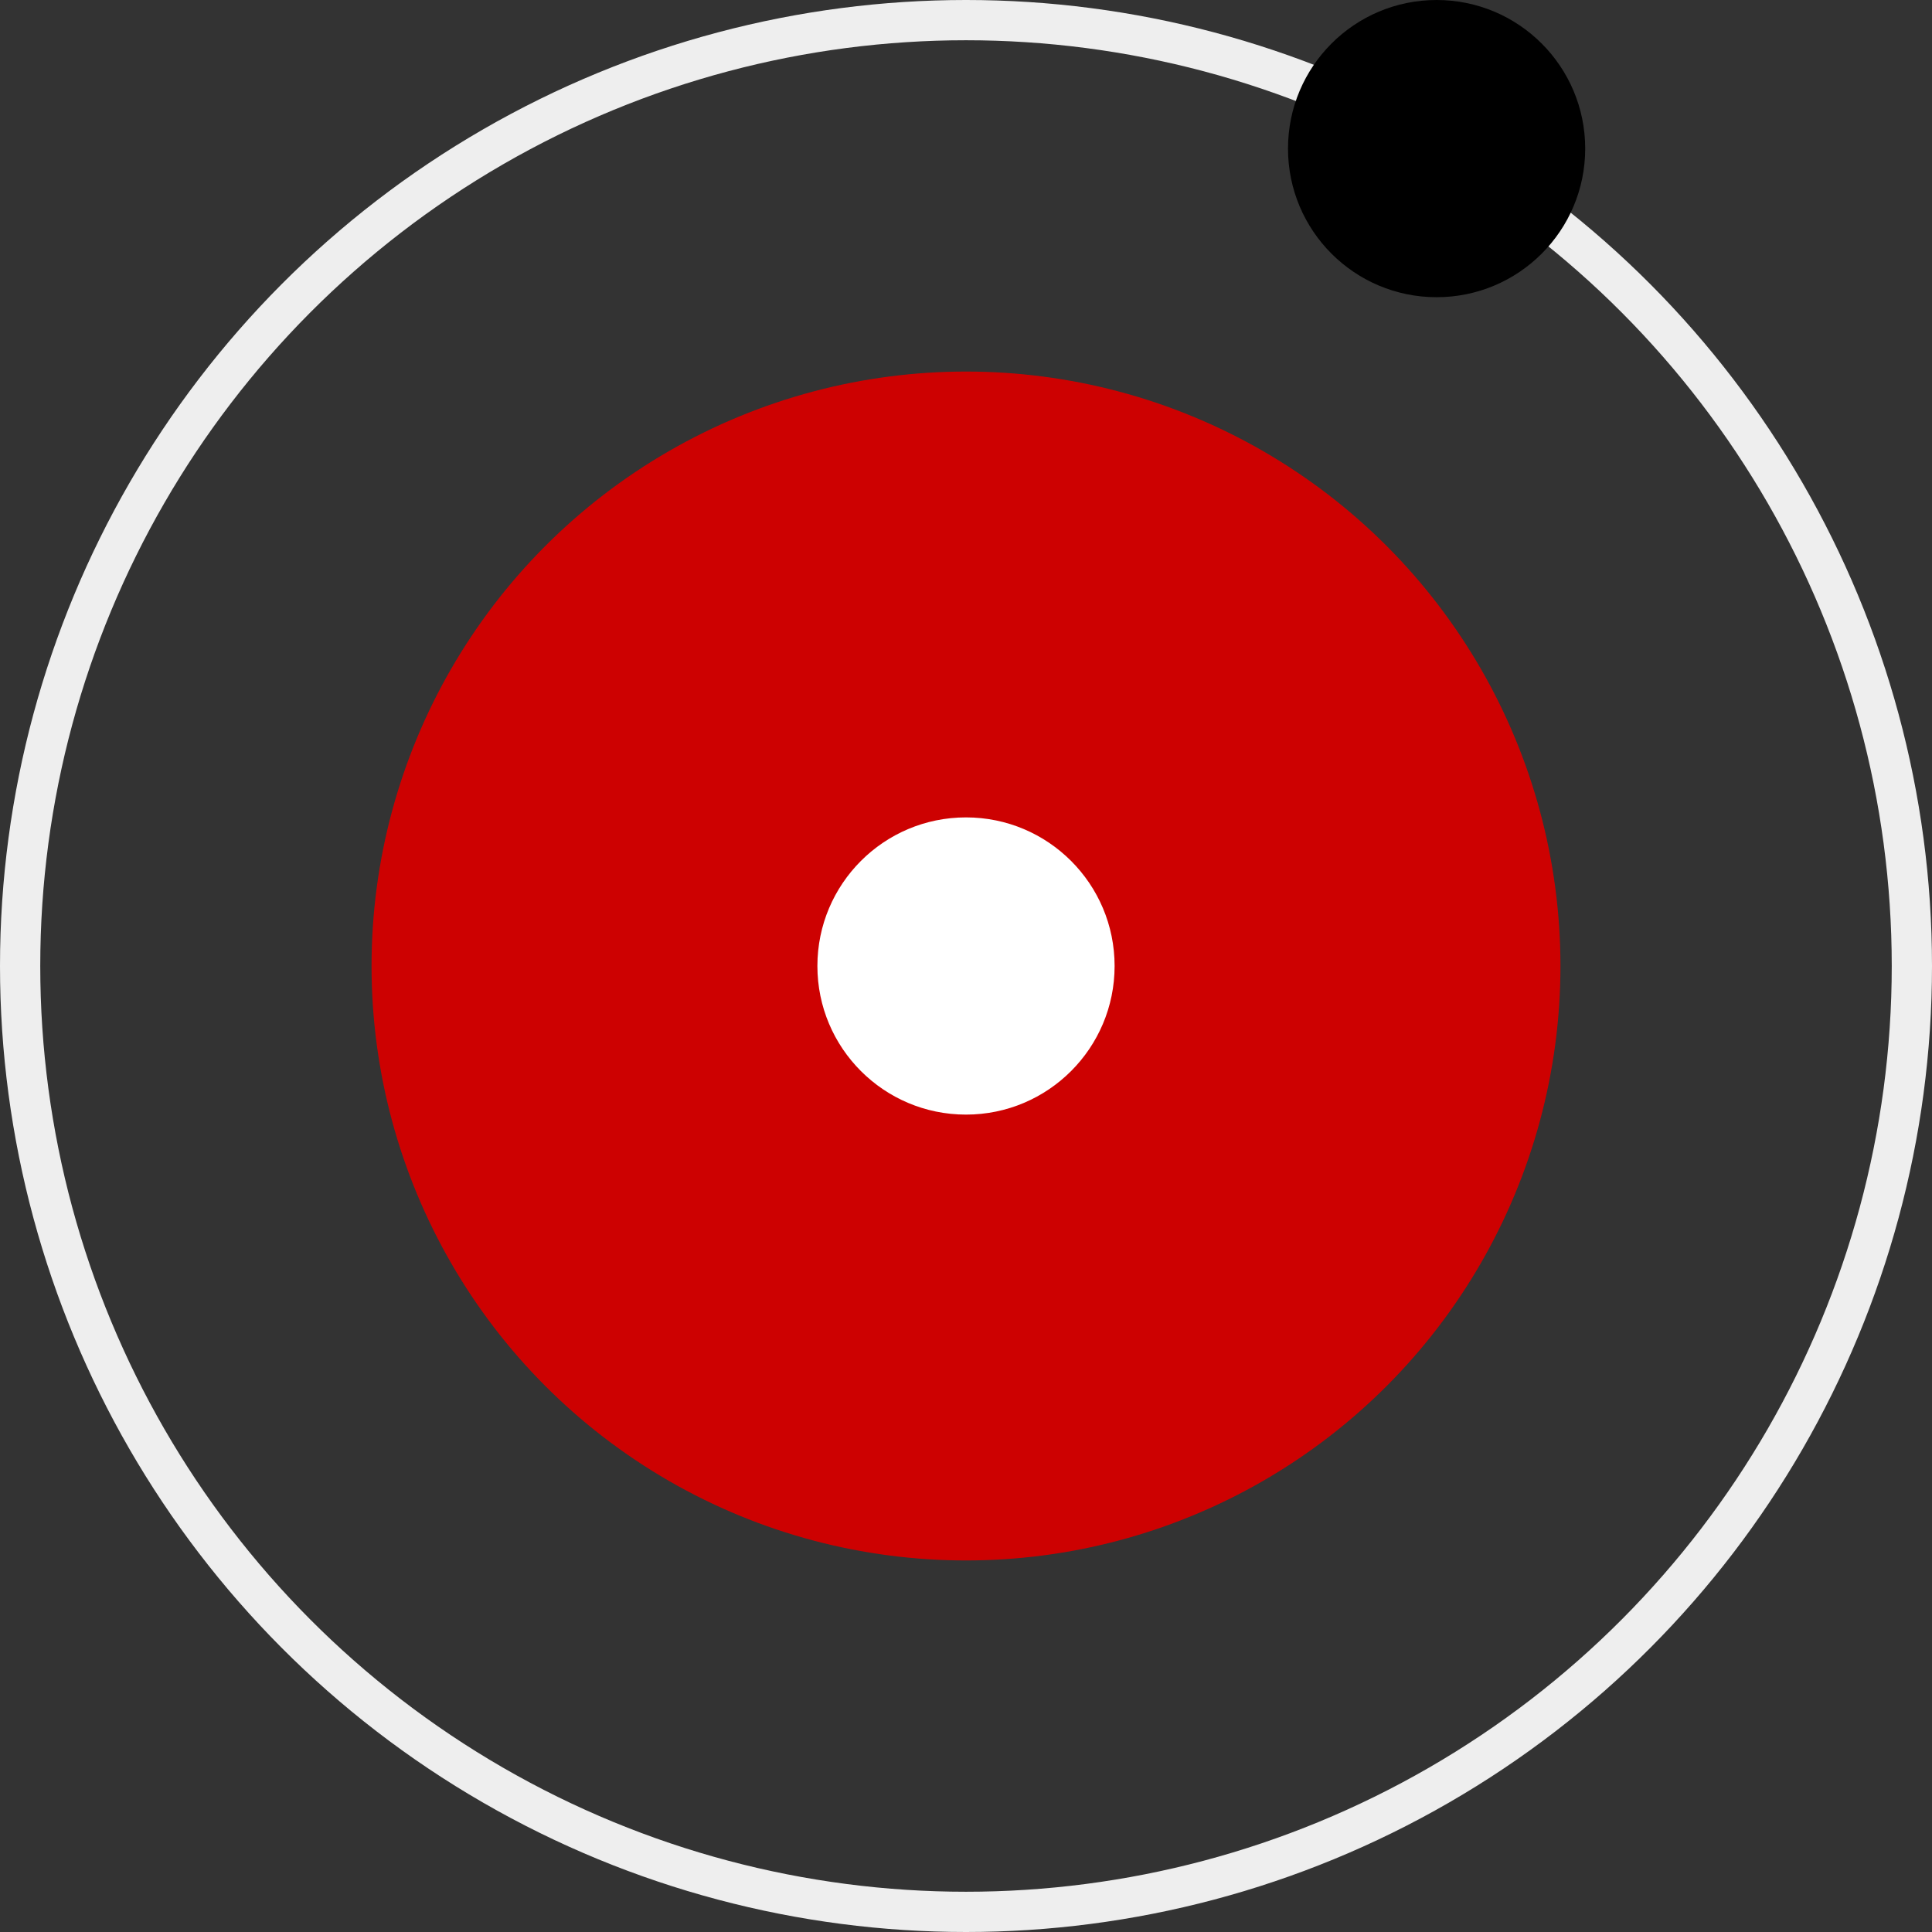 <svg width="48" height="48" viewBox="0 0 48 48" fill="none" xmlns="http://www.w3.org/2000/svg">
<rect x="0" y="0" width="48" height="48" fill="#333333" stroke="none"/>
<circle cx="24" cy="24" r="23.5" stroke="#EEEEEE"/>
<circle cx="24" cy="24" r="14.769" fill="#cd0101"/>
<circle cx="24" cy="24" r="3.692" fill="white"/>
<circle cx="35.692" cy="3.692" r="3.192" fill="#000000" stroke="#000000"/>
</svg>
